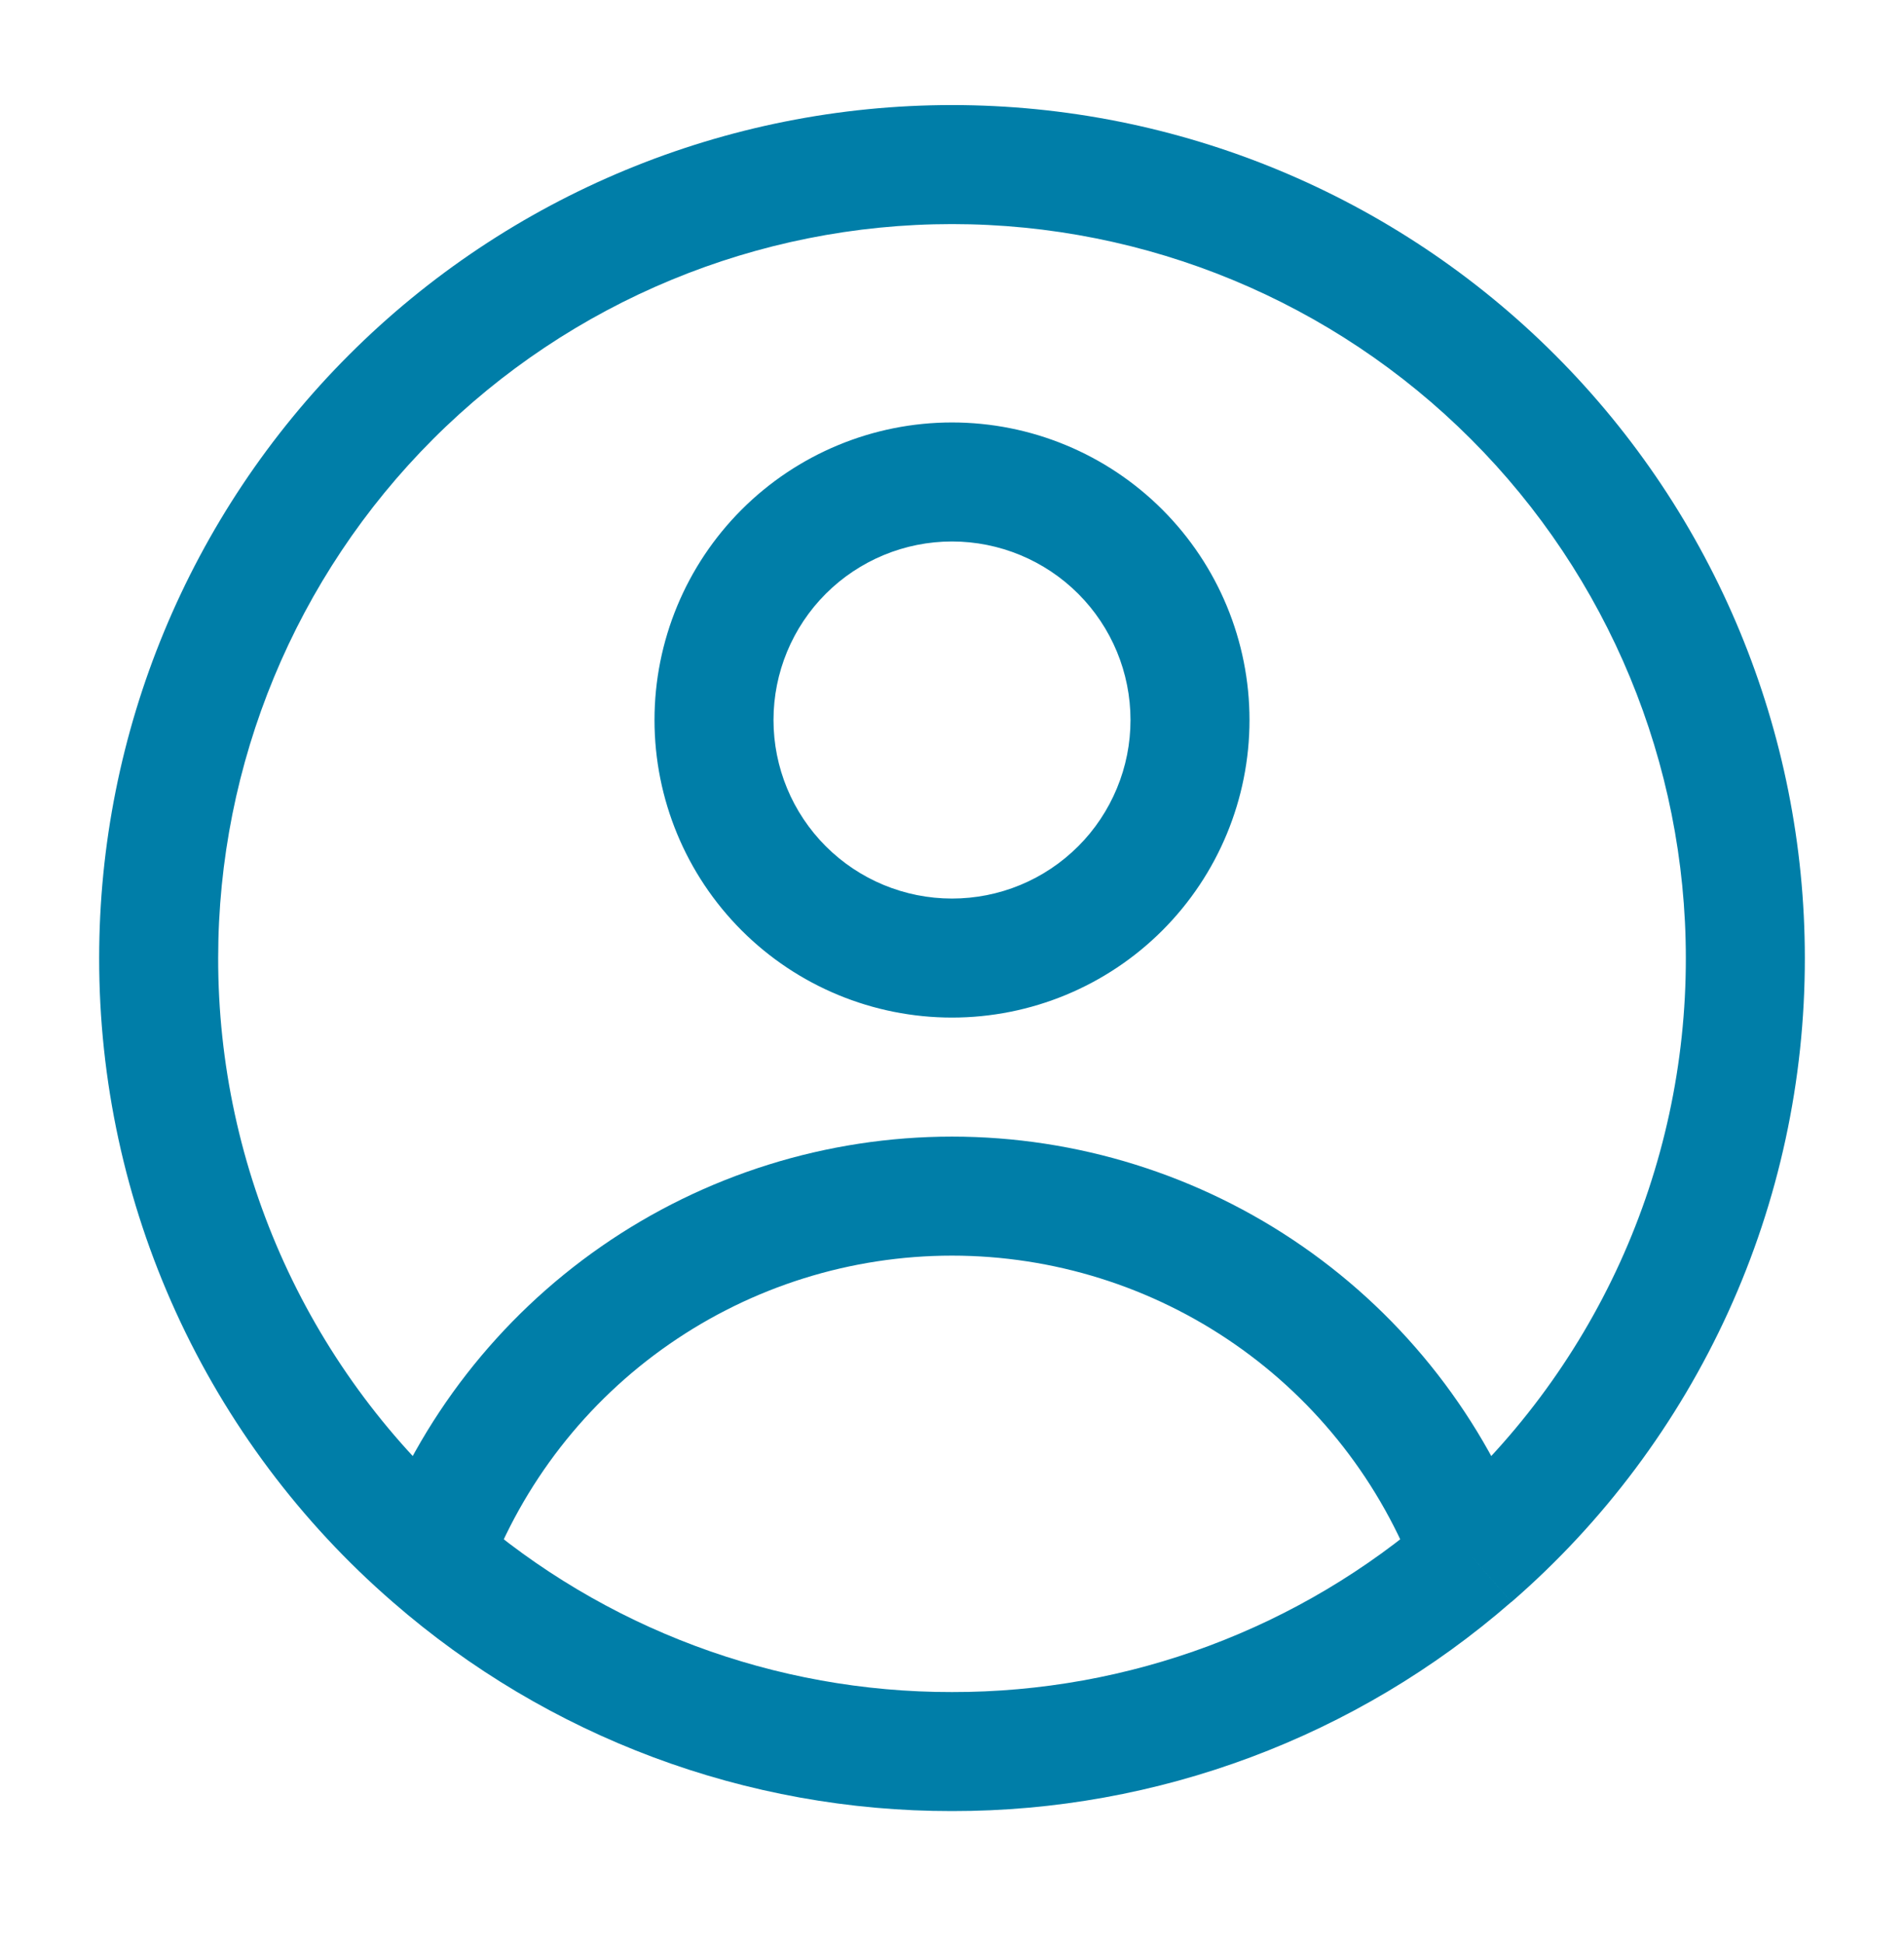 <svg width="48" height="49" viewBox="0 0 48 49" fill="none" xmlns="http://www.w3.org/2000/svg">
<path d="M28.5 18.148C28.5 18.739 28.384 19.325 28.157 19.87C27.931 20.416 27.6 20.913 27.182 21.33C26.764 21.748 26.268 22.08 25.722 22.306C25.176 22.532 24.591 22.648 24 22.648V25.648C25.989 25.648 27.897 24.858 29.303 23.452C30.71 22.045 31.5 20.138 31.5 18.148H28.5ZM24 22.648C22.806 22.648 21.662 22.174 20.818 21.33C19.974 20.486 19.5 19.342 19.5 18.148H16.5C16.5 20.138 17.29 22.045 18.697 23.452C20.103 24.858 22.011 25.648 24 25.648V22.648ZM19.5 18.148C19.5 16.955 19.974 15.81 20.818 14.966C21.662 14.123 22.806 13.648 24 13.648V10.648C22.011 10.648 20.103 11.439 18.697 12.845C17.29 14.252 16.5 16.159 16.5 18.148H19.5ZM24 13.648C25.194 13.648 26.338 14.123 27.182 14.966C28.026 15.81 28.5 16.955 28.5 18.148H31.5C31.5 16.159 30.71 14.252 29.303 12.845C27.897 11.439 25.989 10.648 24 10.648V13.648ZM5.5 24.148C5.5 19.242 7.449 14.536 10.918 11.067C14.388 7.598 19.093 5.648 24 5.648V2.648C18.298 2.648 12.829 4.914 8.797 8.946C4.765 12.978 2.5 18.446 2.5 24.148H5.5ZM24 5.648C28.907 5.648 33.612 7.598 37.081 11.067C40.551 14.536 42.5 19.242 42.5 24.148H45.5C45.5 18.446 43.235 12.978 39.203 8.946C35.171 4.914 29.702 2.648 24 2.648V5.648ZM24 31.648C26.547 31.649 29.034 32.427 31.127 33.879C33.22 35.33 34.819 37.387 35.712 39.772L38.522 38.722C37.416 35.764 35.432 33.214 32.837 31.414C30.242 29.614 27.159 28.649 24 28.648V31.648ZM42.5 24.148C42.503 26.797 41.936 29.415 40.838 31.825C39.739 34.234 38.135 36.38 36.134 38.114L38.102 40.38C40.428 38.364 42.292 35.869 43.569 33.069C44.846 30.269 45.503 27.226 45.5 24.148H42.5ZM36.134 38.114C32.772 41.045 28.46 42.656 24 42.648V45.648C29.183 45.655 34.192 43.783 38.1 40.378L36.134 38.114ZM12.288 39.772C13.181 37.387 14.78 35.33 16.873 33.879C18.966 32.427 21.453 31.649 24 31.648V28.648C20.842 28.649 17.759 29.613 15.164 31.413C12.569 33.213 10.585 35.763 9.478 38.72L12.288 39.772ZM24 42.648C19.54 42.656 15.229 41.045 11.866 38.114L9.9 40.378C13.808 43.783 18.817 45.655 24 45.648V42.648ZM11.866 38.114C9.865 36.38 8.261 34.234 7.162 31.825C6.064 29.415 5.497 26.797 5.5 24.148H2.5C2.497 27.226 3.156 30.269 4.433 33.069C5.71 35.869 7.575 38.362 9.9 40.378L11.866 38.114Z" fill="#007EA8"/>
</svg>
